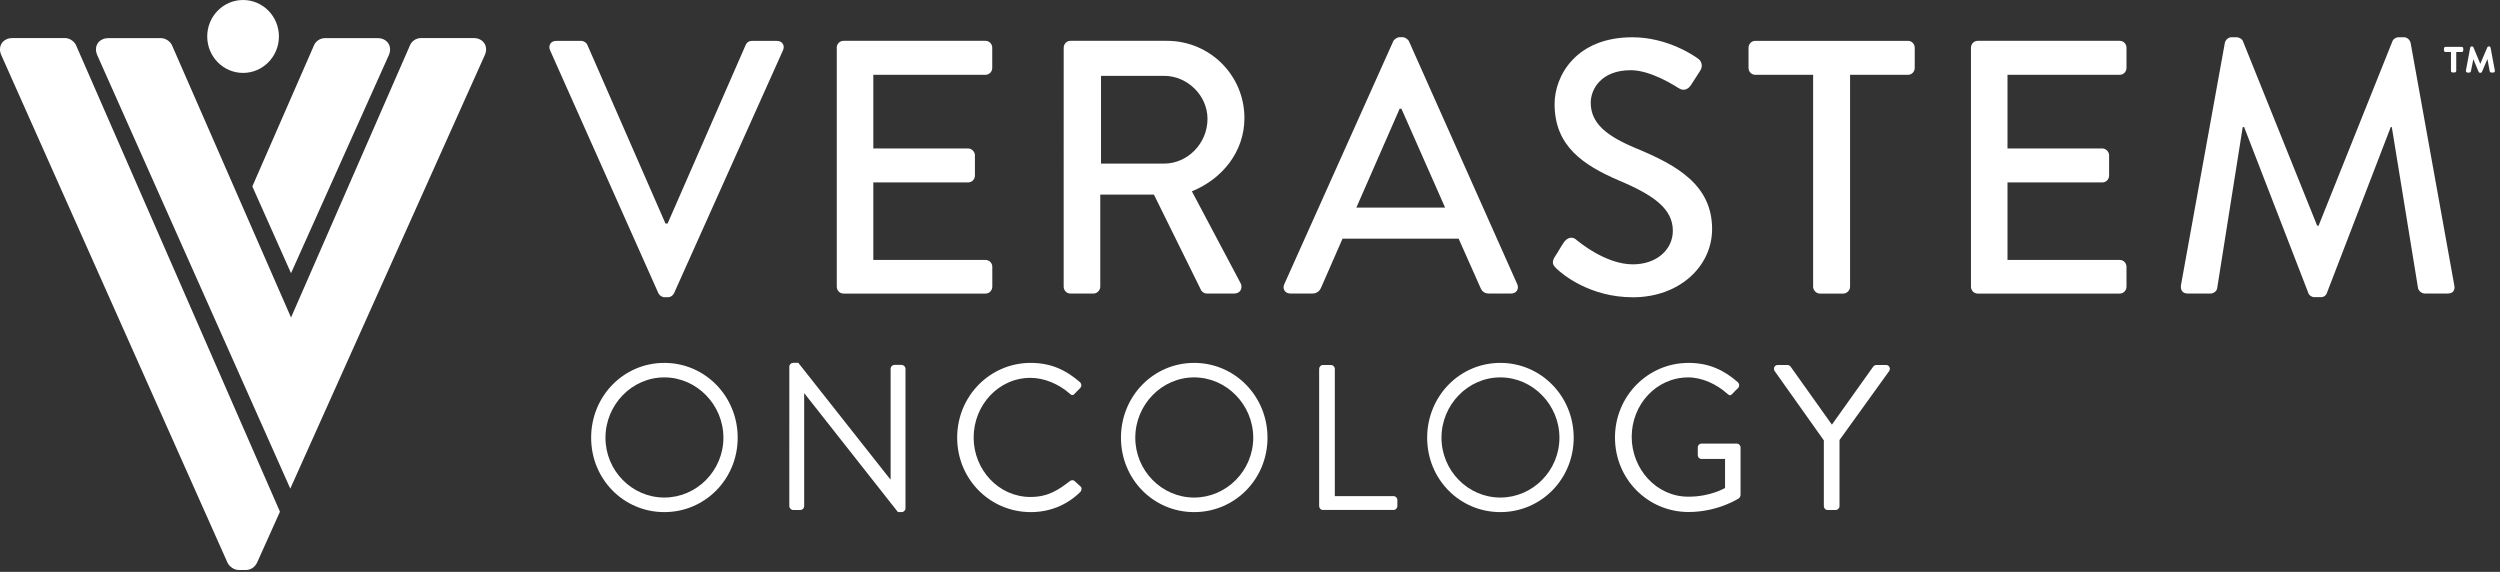 <svg height="35" viewBox="0 0 153 35" width="153" xmlns="http://www.w3.org/2000/svg" xmlns:xlink="http://www.w3.org/1999/xlink"><rect x="0" y="0" width="153" height="35" fill="#333333" stroke="none"/><linearGradient id="a" x1="34.13%" x2="60.216%" y1="93.232%" y2="-3.821%"><stop offset="0" stop-color="#fff"/><stop offset="1" stop-color="#fff"/></linearGradient><g fill="none"><g fill="#fff"><g transform="translate(33.382 2.121)"><path d="m.282.955c-.129-.286.042-.573.369-.573h1.544c.174 0 .327.134.369.244l4.781 10.935h.129l4.781-10.935c.042-.11.174-.244.369-.244h1.544c.327 0 .501.286.369.573l-6.669 14.87c-.066.131-.195.244-.369.244h-.219c-.153 0-.306-.113-.369-.244z"/><path d="m17.825.799c0-.219.174-.421.414-.421h8.69c.24 0 .414.198.414.421v1.237c0 .223-.174.421-.414.421h-6.864v4.508h5.804c.216 0 .414.198.414.421v1.237c0 .244-.195.421-.414.421h-5.804v4.744h6.868c.24 0 .414.198.414.421v1.216c0 .219-.174.421-.414.421h-8.69c-.24 0-.414-.198-.414-.421v-14.626z"/><path d="m31.716.799c0-.219.174-.421.414-.421h5.911c2.608 0 4.736 2.1 4.736 4.727 0 2.033-1.325 3.712-3.216 4.483l2.977 5.614c.153.286 0 .64-.369.64h-1.693c-.174 0-.306-.11-.348-.198l-2.89-5.855h-3.283v5.635c0 .219-.195.421-.414.421h-1.412c-.24 0-.414-.198-.414-.421zm6.151 7.092c1.412 0 2.65-1.216 2.65-2.74 0-1.435-1.238-2.63-2.65-2.63h-3.867v5.37z"/><path d="m45.218 15.269 6.669-14.87c.066-.131.261-.244.369-.244h.219c.108 0 .303.113.369.244l6.628 14.87c.129.286-.042.573-.369.573h-1.37c-.261 0-.414-.134-.501-.332l-1.346-3.026h-7.104c-.435 1.015-.89 2.012-1.325 3.026-.066.156-.24.332-.501.332h-1.37c-.327 0-.501-.286-.369-.573zm9.841-4.684-2.674-6.053h-.108l-2.65 6.053z"/><path d="m61.76 13.615c.195-.286.369-.619.567-.905.198-.286.501-.375.737-.177.129.11 1.805 1.524 3.477 1.524 1.499 0 2.455-.93 2.455-2.054 0-1.326-1.13-2.164-3.283-3.072-2.219-.951-3.954-2.121-3.954-4.684 0-1.722 1.304-4.087 4.757-4.087 2.173 0 3.804 1.149 4.02 1.305.174.11.348.421.129.749-.174.265-.369.576-.542.841-.174.286-.456.421-.762.223-.153-.088-1.673-1.103-2.935-1.103-1.826 0-2.455 1.17-2.455 1.987 0 1.259.956 2.033 2.757 2.786 2.521 1.039 4.67 2.252 4.67 4.949 0 2.298-2.02 4.175-4.844 4.175-2.65 0-4.322-1.414-4.67-1.746-.188-.184-.341-.339-.125-.711z"/><path d="m77.585 2.457h-3.543c-.24 0-.414-.198-.414-.421v-1.237c0-.219.174-.421.414-.421h9.343c.24 0 .414.198.414.421v1.237c0 .223-.174.421-.414.421h-3.543v12.968c0 .219-.195.421-.414.421h-1.433c-.216 0-.414-.198-.414-.421v-12.968z"/><path d="m87.241.799c0-.219.174-.421.414-.421h8.69c.24 0 .414.198.414.421v1.237c0 .223-.174.421-.414.421h-6.868v4.508h5.804c.216 0 .414.198.414.421v1.237c0 .244-.195.421-.414.421h-5.804v4.744h6.868c.24 0 .414.198.414.421v1.216c0 .219-.174.421-.414.421h-8.69c-.24 0-.414-.198-.414-.421z"/><path d="m102.781.491c.042-.177.219-.332.389-.332h.348c.132 0 .327.113.369.244l4.541 11.288h.087l4.52-11.288c.042-.131.216-.244.369-.244h.348c.174 0 .348.156.393.332l2.674 14.845c.066.308-.087.506-.389.506h-1.412c-.195 0-.369-.156-.414-.311l-1.607-9.874c-.021 0-.066 0-.066 0l-3.912 10.164c-.042.131-.174.244-.369.244h-.389c-.174 0-.327-.113-.369-.244l-3.933-10.164c-.021 0-.066 0-.087 0l-1.565 9.874c-.021.156-.219.311-.389.311h-1.412c-.306 0-.456-.198-.414-.506z"/></g><g transform="translate(36.164 21.919)"><path d="m4.493.29c2.493 0 4.489 2.04 4.489 4.578 0 2.535-1.996 4.554-4.489 4.554-2.493 0-4.479-2.015-4.479-4.554s1.982-4.578 4.479-4.578zm0 8.241c1.982 0 3.616-1.647 3.616-3.663 0-2.015-1.634-3.691-3.616-3.691-1.982 0-3.602 1.672-3.602 3.691-.003 2.015 1.617 3.663 3.602 3.663z"/><path d="m12.143.516c0-.127.111-.23.236-.23h.313l5.626 7.127h.024v-6.76c0-.127.101-.24.236-.24h.438c.125 0 .236.113.236.24v8.538c0 .127-.111.23-.236.23h-.226l-5.724-7.265h-.014v6.897c0 .127-.101.24-.236.24h-.438c-.125 0-.236-.113-.236-.24z"/><path d="m26.914.29c1.259 0 2.17.445 3.018 1.181.101.103.111.255.014.357l-.337.343c-.101.127-.202.113-.323-.014-.65-.569-1.533-.951-2.382-.951-1.972 0-3.481 1.686-3.481 3.652 0 1.952 1.509 3.638 3.481 3.638 1.085 0 1.721-.445 2.382-.951.125-.103.226-.088.299-.039l.376.343c.101.078.076.255-.014.343-.848.838-1.919 1.23-3.029 1.23-2.493 0-4.503-2.015-4.503-4.554-.003-2.538 2.003-4.578 4.5-4.578z"/><path d="m36.918.29c2.493 0 4.489 2.04 4.489 4.578 0 2.535-1.996 4.554-4.489 4.554-2.493 0-4.479-2.015-4.479-4.554s1.986-4.578 4.479-4.578zm0 8.241c1.982 0 3.616-1.647 3.616-3.663 0-2.015-1.634-3.691-3.616-3.691-1.982 0-3.602 1.672-3.602 3.691-.003 2.015 1.62 3.663 3.602 3.663z"/><path d="m44.568.658c0-.127.101-.24.236-.24h.487c.125 0 .236.113.236.24v7.785h3.592c.136 0 .236.113.236.24v.368c0 .127-.101.24-.236.24h-4.315c-.139 0-.236-.113-.236-.24z"/><path d="m55.657.29c2.493 0 4.489 2.04 4.489 4.578 0 2.535-1.996 4.554-4.489 4.554-2.493 0-4.479-2.015-4.479-4.554.003-2.538 1.986-4.578 4.479-4.578zm0 8.241c1.982 0 3.616-1.647 3.616-3.663 0-2.015-1.634-3.691-3.616-3.691-1.982 0-3.602 1.672-3.602 3.691 0 2.015 1.62 3.663 3.602 3.663z"/><path d="m67.174.29c1.259 0 2.17.445 3.018 1.181.101.103.111.255.014.357-.111.113-.25.24-.348.354-.115.127-.188.113-.323-.014-.636-.573-1.533-.99-2.372-.99-1.972 0-3.467 1.672-3.467 3.638 0 1.952 1.495 3.663 3.467 3.663 1.374 0 2.246-.534 2.246-.534v-1.775h-1.433c-.139 0-.236-.103-.236-.23v-.47c0-.141.101-.24.236-.24h2.156c.125 0 .226.113.226.24v2.903c0 .064-.049.166-.101.205 0 0-1.273.838-3.081.838-2.493 0-4.503-2.015-4.503-4.554-.003-2.531 2.006-4.571 4.5-4.571z"/><path d="m75.446 5.02-3.004-4.235c-.101-.166 0-.368.198-.368h.588c.087 0 .163.064.202.113l2.518 3.539 2.521-3.539c.038-.049.111-.113.198-.113h.588c.202 0 .299.205.202.368l-3.043 4.225v4.044c0 .127-.111.24-.236.24h-.487c-.139 0-.236-.113-.236-.24v-4.034z"/></g><ellipse cx="14.876" cy="2.231" rx="2.194" ry="2.231"/></g><path d="m15.443 11.409 2.368 5.31 5.981-13.335c.115-.255.108-.516-.021-.721-.132-.209-.369-.329-.657-.329h-3.223c-.344 0-.591.23-.675.442z" fill="url(#a)"/><g fill="#fff"><path d="m17.133 31.316-12.476-28.541c-.073-.187-.348-.445-.675-.445h-3.223c-.285 0-.525.12-.657.325-.129.205-.136.467-.021.721l13.843 31.062c.125.251.414.445.675.445h.456c.285 0 .539-.166.678-.449z"/><path d="m29.647 2.659c-.132-.209-.369-.329-.657-.329h-3.223c-.344 0-.591.23-.675.442l-7.281 16.659-7.281-16.652c-.073-.187-.348-.445-.675-.445h-3.223c-.285 0-.525.12-.657.325-.129.205-.136.467-.021.721l11.812 26.522 11.899-26.522c.118-.251.111-.516-.017-.721z"/><path d="m149.999 4.341v-1.16h-.334c-.049 0-.094-.039-.094-.095v-.124c0-.049.045-.095.094-.095h.991c.056 0 .094.046.094.095v.124c0 .057-.038.095-.094.095h-.334v1.16c0 .049-.045.095-.094.095h-.132c-.059 0-.097-.046-.097-.095zm.915-.021.261-1.404c.01-.042.049-.078.094-.078h.021c.031 0 .076.032.083.057l.421 1.011.431-1.011c.01-.025.056-.057.083-.057h.021c.038 0 .083.035.094.078l.264 1.411c.01.06-.035.113-.094.113h-.129c-.045 0-.083-.039-.094-.085l-.139-.739-.341.795c-.01.025-.049.046-.08.046h-.031c-.024 0-.07-.021-.083-.049l-.327-.788-.15.742c-.007.042-.056.081-.094.081h-.115c-.066-.007-.108-.064-.097-.124z"/></g></g></svg>